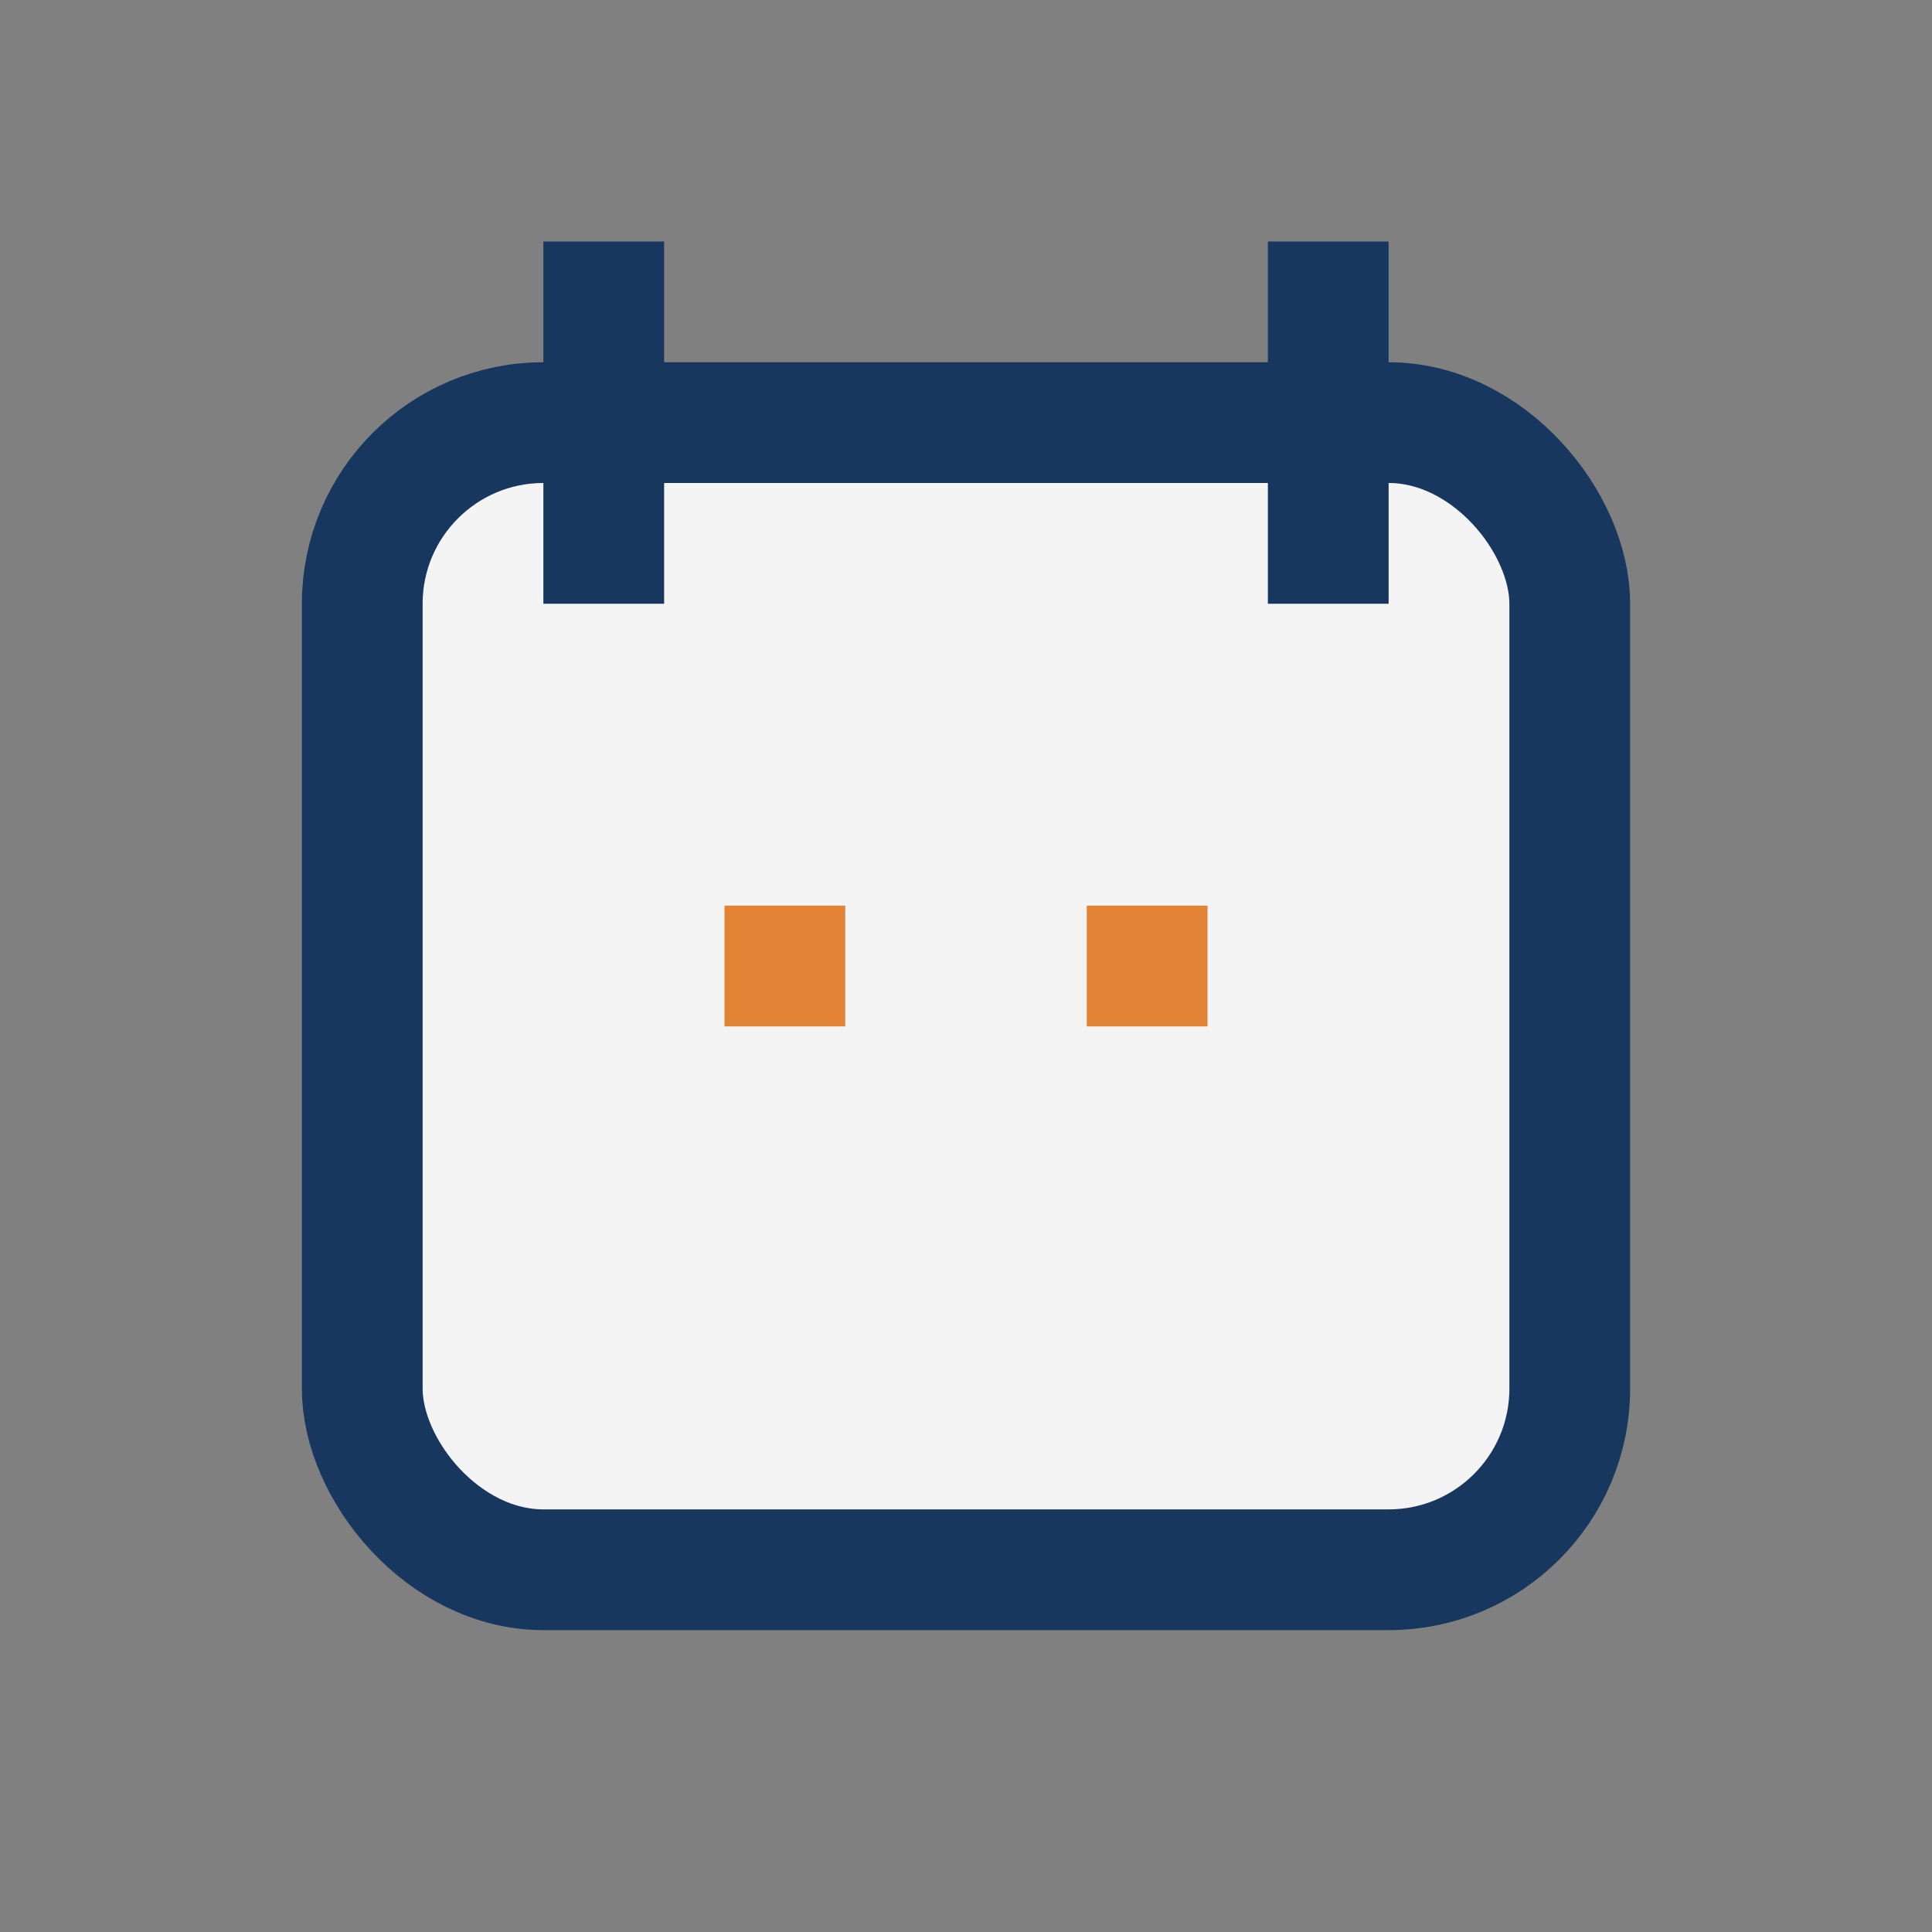 <?xml version="1.0" encoding="UTF-8"?>
<svg xmlns="http://www.w3.org/2000/svg" viewBox="0 0 32 32" width="32" height="32"><rect x="0" y="0" width="32" height="32" fill="#808080" stroke="none"/><rect fill="#F4F4F4" x="6" y="7" width="20" height="19" rx="3" stroke="#17375E" stroke-width="2"/><path stroke="#17375E" stroke-width="2" d="M10 4v6M22 4v6"/><rect x="12" y="15" width="2" height="2" fill="#E28336"/><rect x="18" y="15" width="2" height="2" fill="#E28336"/></svg>